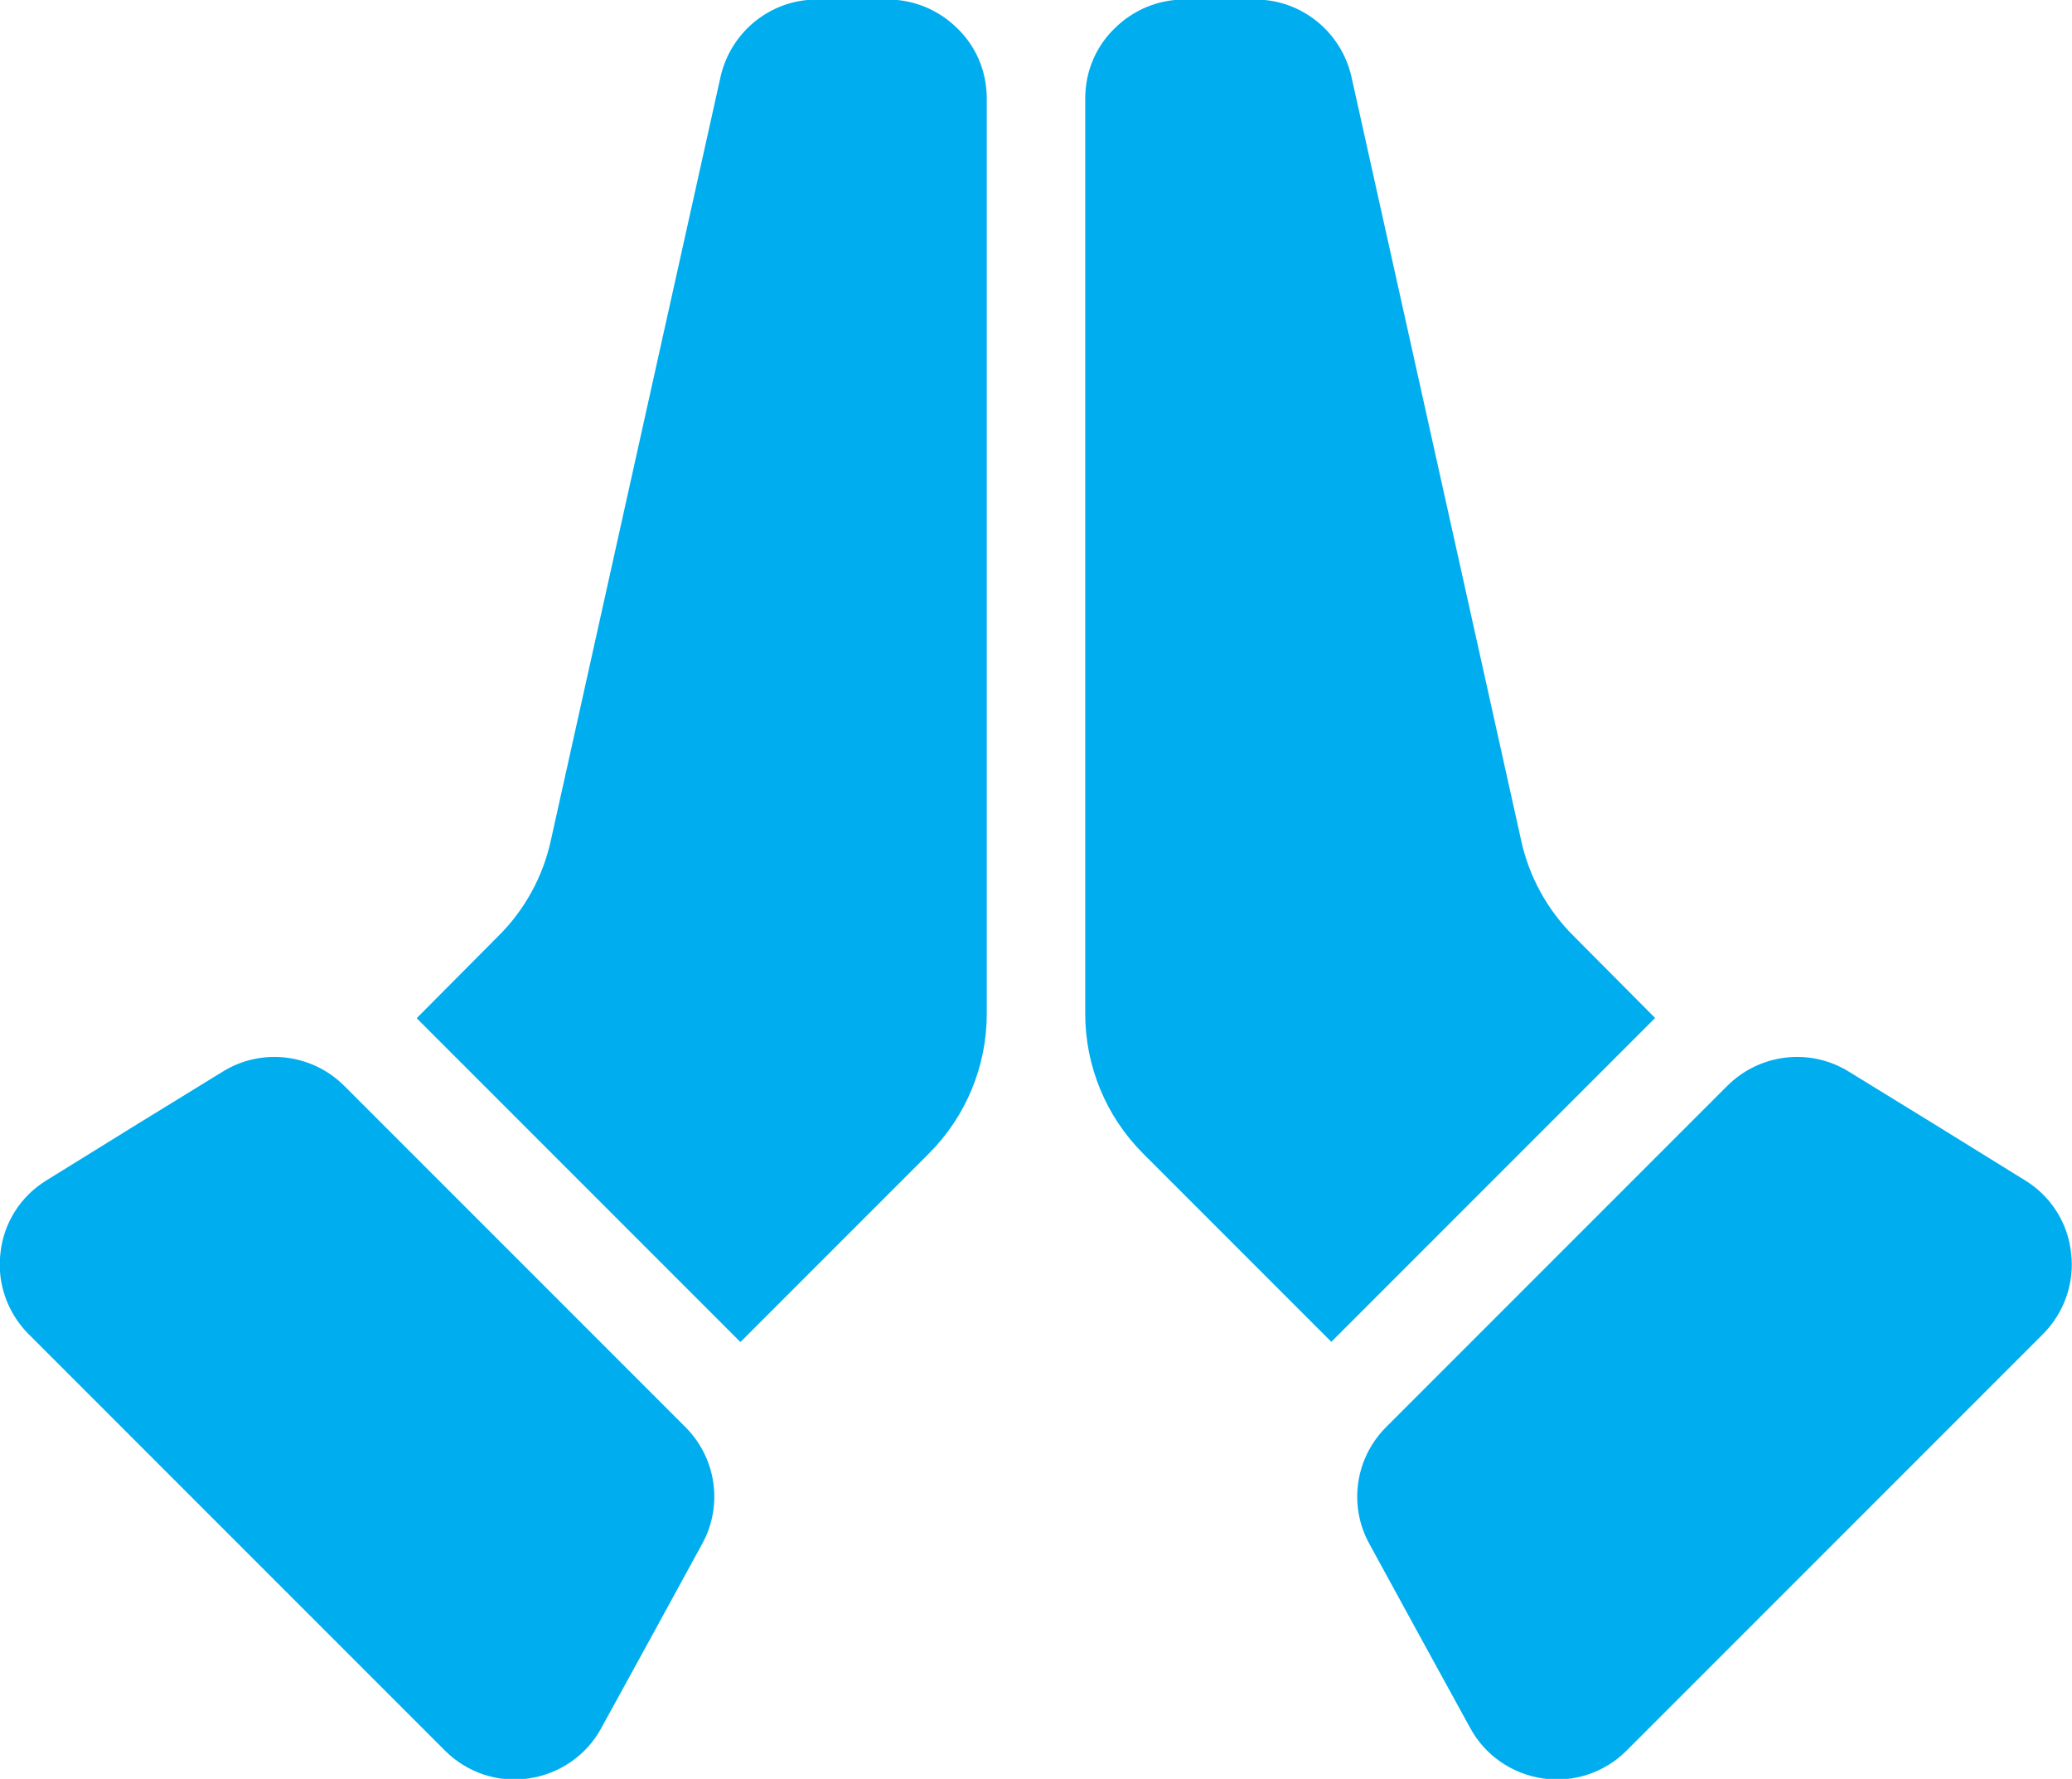 <?xml version="1.0" encoding="UTF-8"?>
<svg id="Layer_1" xmlns="http://www.w3.org/2000/svg" version="1.1" viewBox="0 0 448.3 384.8">
  <!-- Generator: Adobe Illustrator 30.0.0, SVG Export Plug-In . SVG Version: 2.1.1 Build 123)  -->
  <defs>
    <style>
      .st0 {
        fill: #00aeef;
        fill-rule: evenodd;
      }
    </style>
  </defs>
  <path class="st0" d="M400,231.8c-8.4-5.2-19.3-3.9-26.3,3.1-18.9,18.9-55.3,55.3-73.8,73.8-6.7,6.7-8.2,17-3.6,25.3,6,11,14.6,26.7,21.8,39.8,3.2,5.9,9,9.9,15.7,10.9s13.4-1.3,18.1-6l90.1-90.1c4.6-4.6,6.9-11.1,6.1-17.6-.7-6.5-4.4-12.3-10-15.7-12.4-7.7-27.3-16.9-38.1-23.5h0Z"/>
  <path class="st0" d="M48.2,231.8c8.4-5.2,19.3-3.9,26.3,3.1,18.9,18.9,55.3,55.3,73.8,73.8,6.7,6.7,8.2,17,3.6,25.3-6,11-14.6,26.7-21.8,39.8-3.2,5.9-9,9.9-15.7,10.9s-13.4-1.3-18.1-6c-24.6-24.6-66-66-90.1-90.1-4.6-4.6-6.9-11.1-6.1-17.6.7-6.5,4.4-12.3,10-15.7,12.4-7.7,27.3-16.9,38.1-23.5h0Z"/>
  <path class="st0" d="M288.1,290.3l-40.8-40.8c-8-8-12.5-18.9-12.5-30.2V21.3c0-5.7,2.2-11.1,6.3-15.1,4-4,9.4-6.3,15.1-6.3h15.4c10,0,18.6,7,20.8,16.7,8.5,38.3,29.3,131.7,36.7,165.1,1.7,7.9,5.7,15.2,11.5,20.9l17.5,17.6-70,70Z"/>
  <path class="st0" d="M90.2,220.3l70,70,40.8-40.8c8-8,12.5-18.9,12.5-30.2V21.3c0-5.7-2.2-11.1-6.3-15.1-4-4-9.4-6.3-15.1-6.3h-15.4c-10,0-18.6,7-20.8,16.7-8.5,38.3-29.3,131.7-36.7,165.1-1.7,7.9-5.7,15.2-11.5,20.9l-17.5,17.6Z"/>
</svg>